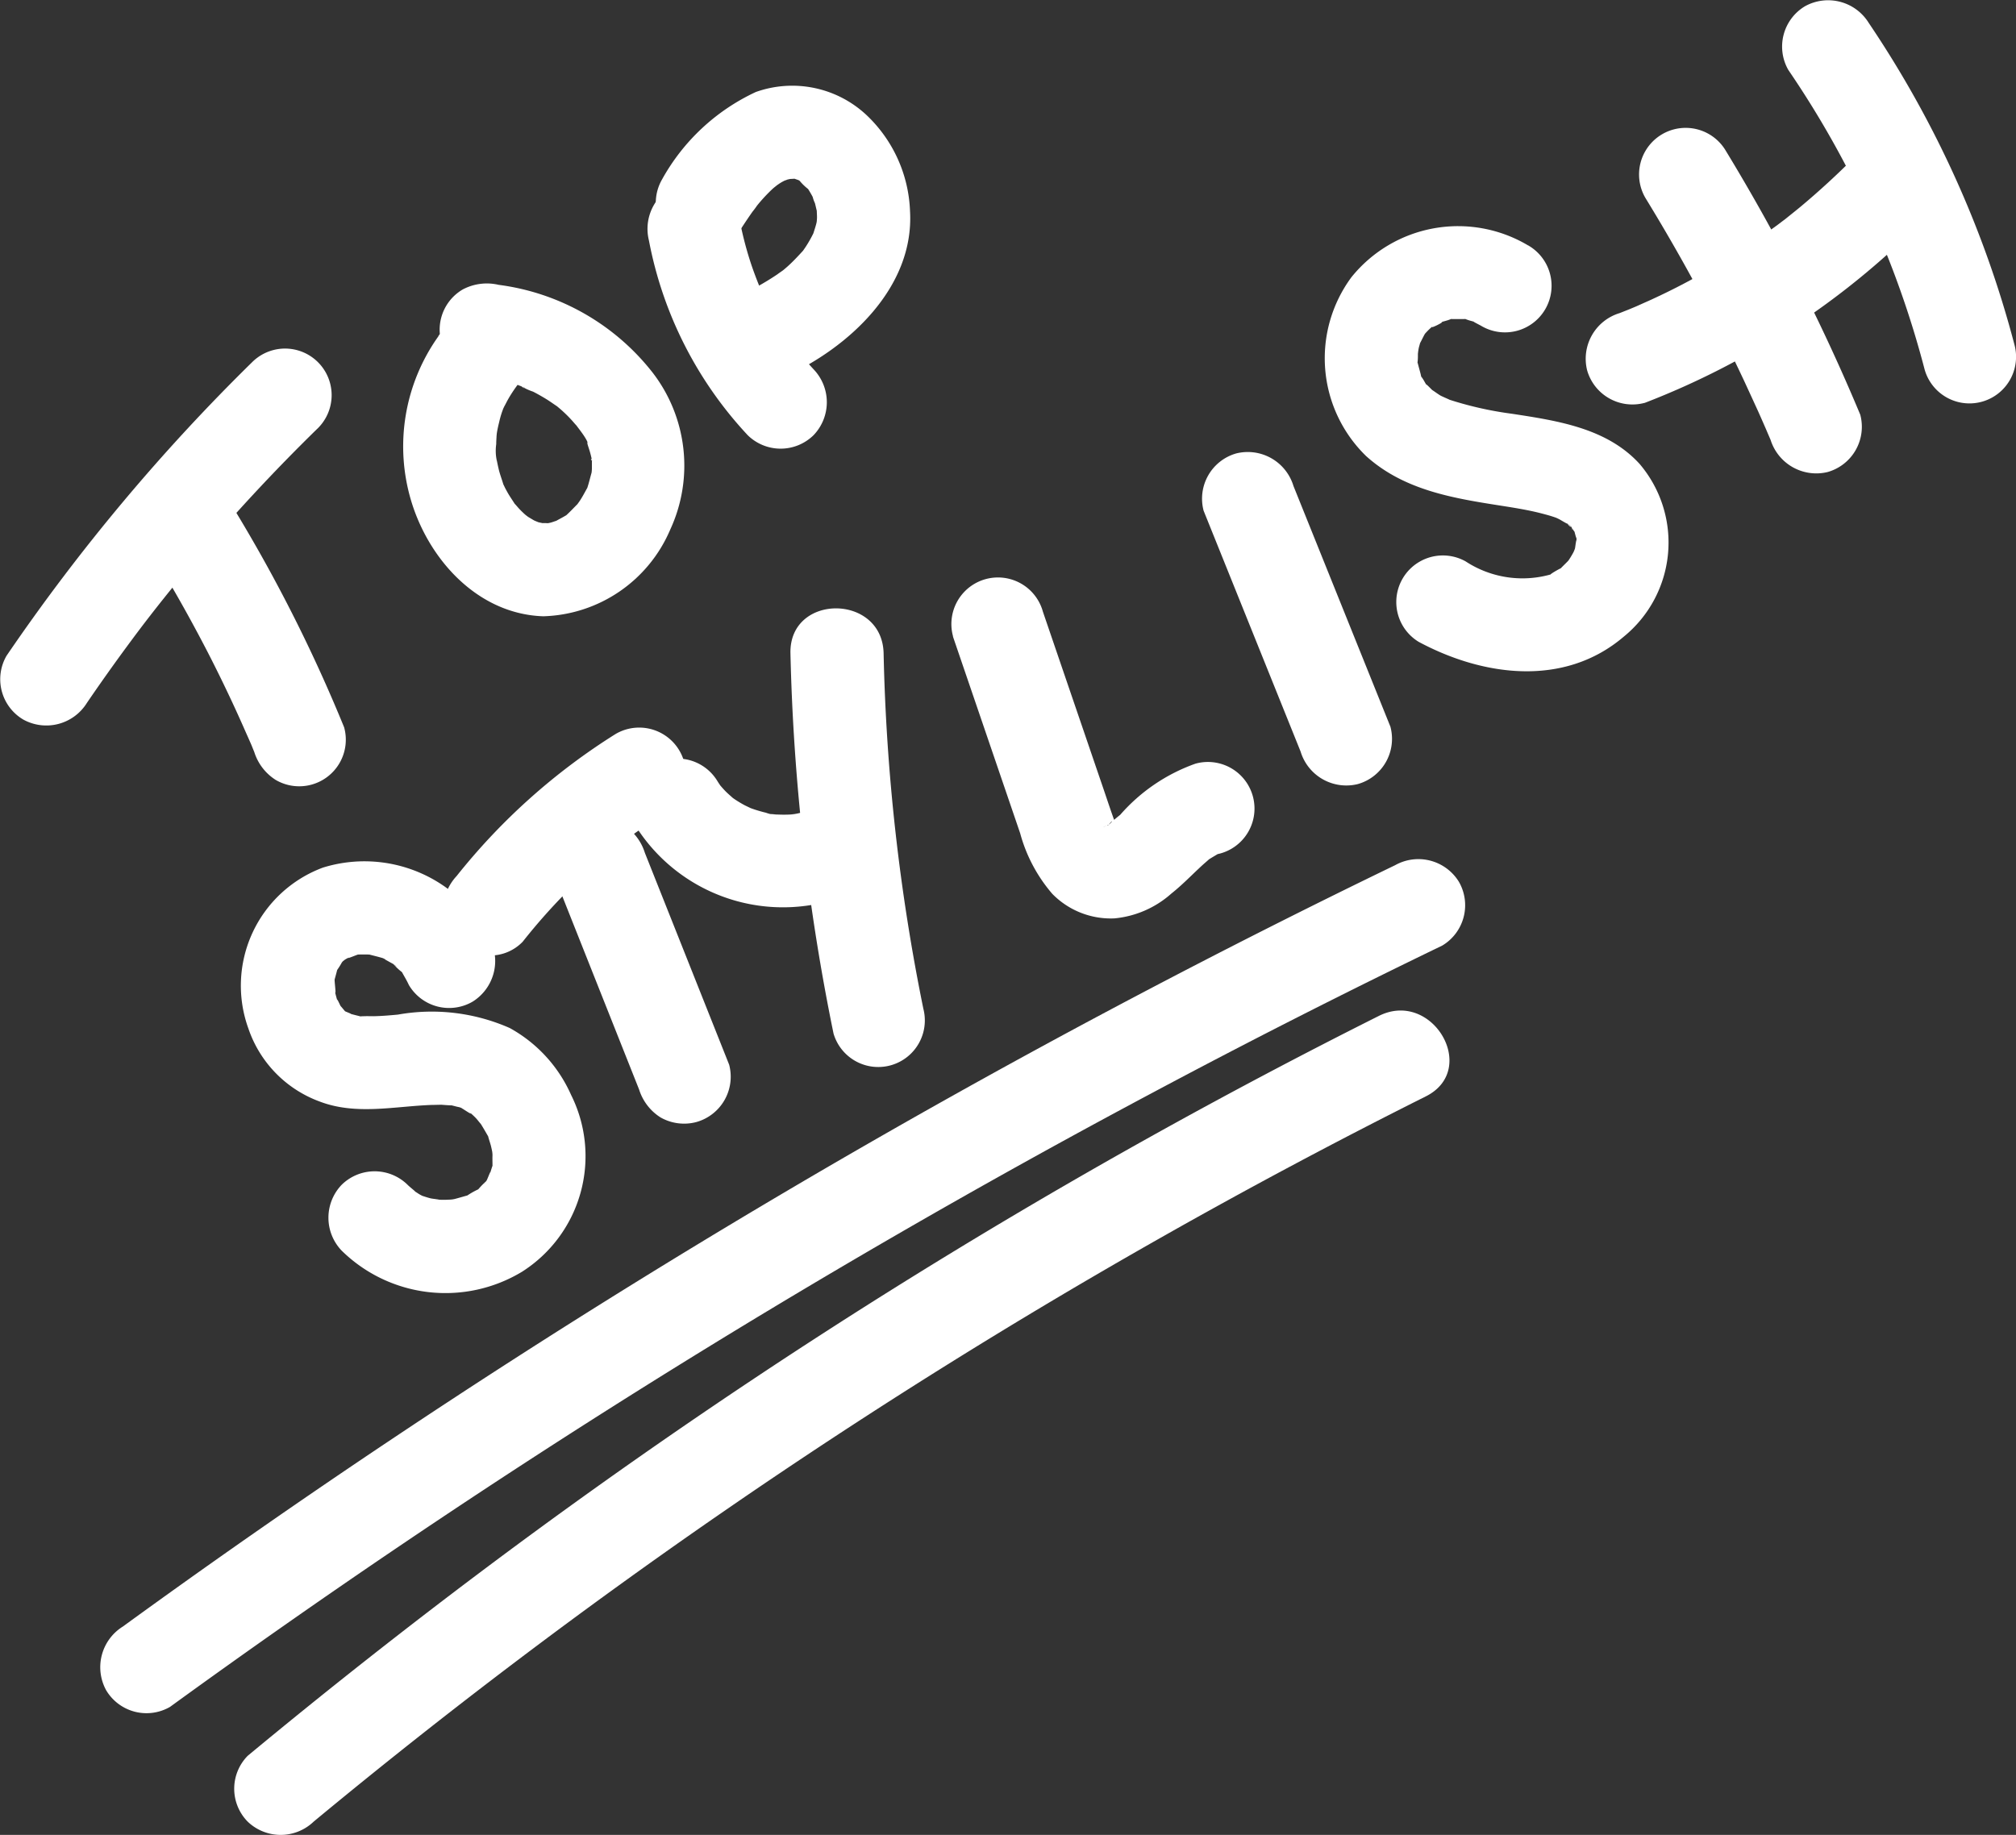 <svg xmlns="http://www.w3.org/2000/svg" xmlns:xlink="http://www.w3.org/1999/xlink" width="87.315" height="79.488" viewBox="0 0 87.315 79.488">
  <rect x="0" y="0" width="87.315" height="79.488" fill="#333333" stroke="none"/>
  <defs>
    <clipPath id="clip-path">
      <rect id="Rectángulo_6732" data-name="Rectángulo 6732" width="87.315" height="79.488" fill="none"/>
    </clipPath>
  </defs>
  <g id="Grupo_13627" data-name="Grupo 13627" transform="translate(0 0)">
    <g id="Grupo_13626" data-name="Grupo 13626" transform="translate(0 0)" clip-path="url(#clip-path)">
      <path id="Trazado_3349" data-name="Trazado 3349" d="M8.315,29.35q1.26,2.073,2.363,4.235.54,1.063,1.039,2.145.241.523.472,1.05c.088.2.181.4.261.6-.186-.471.081.194.115.276a2.216,2.216,0,0,0,.927,1.206,2.018,2.018,0,0,0,2.964-2.278A66.669,66.669,0,0,0,11.8,27.312,2.018,2.018,0,0,0,8.315,29.35" transform="translate(-1.551 -5.076)" fill="#fff"/>
      <path id="Trazado_3350" data-name="Trazado 3350" d="M3.766,34.053q1.105-1.619,2.284-3.184c.686-.908,1.493-1.916,2.337-2.918q2.559-3.044,5.409-5.823a2.018,2.018,0,0,0-2.854-2.853A84.45,84.45,0,0,0,.282,32.016a2.029,2.029,0,0,0,.724,2.761,2.068,2.068,0,0,0,2.76-.724" transform="translate(0 -3.607)" fill="#fff"/>
      <path id="Trazado_3351" data-name="Trazado 3351" d="M23.167,17.5a8.219,8.219,0,0,0-1.182,7.142c.773,2.562,2.9,4.9,5.72,4.993a6.167,6.167,0,0,0,5.5-3.759,6.6,6.6,0,0,0-.755-6.785,10.121,10.121,0,0,0-6.679-3.814,2.225,2.225,0,0,0-1.554.2,2.018,2.018,0,0,0,.482,3.688,9.9,9.9,0,0,1,1.207.236q.282.075.559.167.139.046.276.1c.3.11.121.121-.007-.014a2.329,2.329,0,0,0,.527.249c.194.1.383.207.568.32.164.1.318.215.479.319.232.15-.276-.236-.068-.055.09.077.182.151.27.23.14.126.275.257.4.394.08.085.153.178.233.261.189.2-.209-.3-.056-.079.173.256.575.7.595,1.022-.017-.282-.107-.281-.048-.091.028.09.059.179.086.27.033.113.061.228.086.342,0,.022.009.044.014.065.03.178.031.176,0,0-.108-.071,0-.186-.009.065,0,.089,0,.178,0,.266s-.017.178-.018.267c0,.245.1-.432,0-.073-.055.195-.1.39-.162.584-.144.463.172-.287-.063.139-.087.158-.171.316-.27.467-.049.075-.106.146-.153.222-.127.2.278-.3.022-.043-.141.141-.275.285-.421.421-.348.327.3-.162-.109.079-.145.086-.3.161-.446.25-.219.136.383-.11.132-.058-.1.02-.2.066-.3.091-.056.015-.466.091-.1.033.32-.052.044-.007-.043-.009a1.864,1.864,0,0,0-.251,0c-.255.031.405.107.157.027-.081-.026-.171-.04-.254-.059-.058-.013-.339-.092-.1-.019s-.065-.036-.128-.07-.494-.3-.274-.153-.063-.056-.112-.1c-.082-.073-.16-.149-.236-.228s-.144-.167-.22-.244c-.2-.2.161.257.017.025-.107-.172-.223-.333-.322-.51-.048-.088-.1-.177-.14-.267-.034-.067-.065-.136-.1-.2.1.228.115.273.063.133-.063-.218-.145-.428-.2-.648-.023-.1-.046-.2-.065-.295-.015-.074-.028-.149-.04-.223-.024-.153-.016-.1.023.162a2.091,2.091,0,0,1-.031-.755c0-.1.006-.2.012-.3,0-.065.048-.5.01-.183-.036.294.009-.031.023-.1.023-.123.051-.247.082-.369a3.963,3.963,0,0,1,.231-.717c.014,0-.22.45-.023.068.069-.134.136-.268.212-.4a6.183,6.183,0,0,1,.422-.625,2.023,2.023,0,0,0-.724-2.761,2.079,2.079,0,0,0-2.76.724" transform="translate(-4.175 -2.938)" fill="#fff"/>
      <path id="Trazado_3352" data-name="Trazado 3352" d="M34.812,12.291a16.986,16.986,0,0,0,4.278,8.438,2.034,2.034,0,0,0,2.854,0,2.061,2.061,0,0,0,0-2.853c-.228-.247-.449-.5-.66-.759-.052-.065-.1-.133-.157-.2.345.4.125.16.05.057q-.15-.2-.291-.41a14.945,14.945,0,0,1-1.05-1.787q-.113-.225-.216-.454c-.035-.075-.062-.158-.1-.23.044.078.157.387.056.135-.124-.312-.242-.625-.348-.943a15.239,15.239,0,0,1-.522-2.07A2.027,2.027,0,0,0,36.221,9.81a2.072,2.072,0,0,0-1.409,2.482" transform="translate(-6.707 -1.878)" fill="#fff"/>
      <path id="Trazado_3353" data-name="Trazado 3353" d="M23.688,49.546A6.067,6.067,0,0,0,16.481,46.5a5.456,5.456,0,0,0-3.225,6.98,5.12,5.12,0,0,0,3.066,3.147c1.586.613,3.255.21,4.887.154.14,0,.282-.008.423-.006.01,0,.686.056.3,0,.149.023.288.072.434.1.129.025.427.191.029-.01.136.069.739.491.375.18.119.1.235.2.344.315.065.066.358.456.089.069.151.217.277.442.409.67.249.429-.089-.379.04.1.035.127.08.249.111.377s.056.255.081.384c-.087-.472-.014-.125-.019.007s0,.261,0,.388c0,.381.128-.328-.031.153-.04.121-.073.249-.111.371.141-.465-.043.035-.1.152s-.294.347,0,.027a3.514,3.514,0,0,0-.374.379c-.131.2.363-.206-.014.007a3.334,3.334,0,0,0-.463.263c-.2.165.421-.118-.012,0-.173.048-.347.1-.519.145-.132.038-.475.048,0,.015-.18.013-.358.027-.539.024-.129,0-.257-.014-.385-.02.529.026,0-.01-.143-.046s-.243-.073-.365-.11q-.316-.121.062.027c-.069-.033-.136-.069-.2-.107-.1-.071-.215-.133-.32-.2.42.28-.077-.1-.164-.195a2.035,2.035,0,0,0-2.853,0,2.06,2.06,0,0,0,0,2.854,6.413,6.413,0,0,0,7.808.915,5.934,5.934,0,0,0,2.128-7.66,6.145,6.145,0,0,0-2.659-2.9,8.372,8.372,0,0,0-4.847-.58c-.35.032-.7.063-1.052.069-.138,0-.276-.006-.414,0-.563.01.27.109-.273-.023-.133-.032-.263-.065-.393-.106.29.092-.119-.068-.157-.087-.3-.148,0,.006.064.065-.106-.1-.441-.555-.156-.11-.1-.148-.354-.776-.192-.267-.074-.232-.133-.454-.186-.693.121.552.027-.169.023-.331-.011-.471-.127.413,0-.04.039-.137.077-.279.112-.418.1-.406-.173.187-.01.019a3.552,3.552,0,0,0,.259-.427c-.363.532,0,0,.013.029a2.129,2.129,0,0,1,.161-.146q-.318.241-.037.052c.089-.041.182-.1.27-.145-.451.241.107,0,.236-.041.346-.1-.006,0-.085,0,.206-.006.406-.01.613,0,.37.01-.007,0-.077-.014.2.051.4.1.6.157.116.031.3.165-.048-.029l.543.3c.1.058.247.233-.034-.038a2.543,2.543,0,0,0,.389.375c.2.109-.191-.349.016.018.1.182.207.355.294.547a2.024,2.024,0,0,0,2.76.723,2.076,2.076,0,0,0,.724-2.76" transform="translate(-2.495 -8.916)" fill="#fff"/>
      <path id="Trazado_3354" data-name="Trazado 3354" d="M29.753,46.493,33.4,55.676a2.212,2.212,0,0,0,.927,1.206,2.065,2.065,0,0,0,1.555.2A2.04,2.04,0,0,0,37.3,54.6l-3.652-9.182a2.2,2.2,0,0,0-.927-1.206,2.018,2.018,0,0,0-2.964,2.278" transform="translate(-5.719 -8.476)" fill="#fff"/>
      <path id="Trazado_3355" data-name="Trazado 3355" d="M27.221,48.335A25.858,25.858,0,0,1,31.7,43.9l-.408.316q.967-.745,2-1.4A2.018,2.018,0,1,0,31.25,39.33a27.326,27.326,0,0,0-6.884,6.151,2.2,2.2,0,0,0-.591,1.427,2.057,2.057,0,0,0,.591,1.427,2.032,2.032,0,0,0,1.427.591,1.947,1.947,0,0,0,1.427-.591" transform="translate(-4.587 -7.534)" fill="#fff"/>
      <path id="Trazado_3356" data-name="Trazado 3356" d="M34.118,43.726a7.544,7.544,0,0,0,10.045,2.445,2.018,2.018,0,1,0-2.036-3.484c-.136.082-.274.16-.417.229-.061.03-.369.164-.019.014s.058-.028-.023,0a7.988,7.988,0,0,1-.917.224c.684-.15.182-.027-.029-.019q-.237.01-.475,0c-.1,0-.19-.015-.285-.019-.285-.015.238.042.253.039a1.563,1.563,0,0,1-.515-.1c-.154-.036-.307-.08-.458-.128-.076-.025-.151-.051-.225-.078s-.363-.147-.023,0c.365.153-.14-.077-.229-.125-.14-.076-.274-.157-.407-.245-.065-.044-.129-.09-.194-.135-.265-.182.32.274.147.112-.115-.107-.236-.206-.348-.318s-.211-.233-.317-.351c-.157-.175.29.414.115.144-.052-.08-.107-.157-.157-.239a2.018,2.018,0,0,0-3.484,2.037" transform="translate(-6.528 -7.849)" fill="#fff"/>
      <path id="Trazado_3357" data-name="Trazado 3357" d="M42.418,34.593a92.39,92.39,0,0,0,1.866,16.477A2.018,2.018,0,0,0,48.175,50a86.224,86.224,0,0,1-1.722-15.4c-.057-2.593-4.093-2.6-4.035,0" transform="translate(-8.183 -6.298)" fill="#fff"/>
      <path id="Trazado_3358" data-name="Trazado 3358" d="M51.115,33.548,53.08,39.3q.475,1.389.948,2.776A6.689,6.689,0,0,0,55.421,44.7a3.544,3.544,0,0,0,2.69,1.061,4.314,4.314,0,0,0,2.466-1.076c.453-.359.852-.773,1.275-1.166.123-.115.253-.224.379-.337.308-.276-.337.212-.015.014.137-.084.274-.166.412-.247.292-.169-.458.136.067,0a2.018,2.018,0,1,0-1.073-3.891,7.775,7.775,0,0,0-3.264,2.219,5.662,5.662,0,0,0-.543.481c.3-.371.2-.144,0-.025-.141.083-.541.234.058,0-.153.061-.518.079.144,0-.182.021-.454-.091.126.032-.334-.071.33.222.007,0q.318.259.079.03.215.3.092.113c-.067-.134-.148-.271-.221-.4s-.046-.093.05.125c-.037-.1-.073-.192-.107-.289-.134-.377-.259-.757-.388-1.136q-.441-1.288-.881-2.578-.881-2.577-1.762-5.156a2.018,2.018,0,1,0-3.891,1.073" transform="translate(-9.843 -5.977)" fill="#fff"/>
      <path id="Trazado_3359" data-name="Trazado 3359" d="M64.565,26.8l4.2,10.431a2.069,2.069,0,0,0,2.482,1.409,2.037,2.037,0,0,0,1.409-2.482q-2.1-5.215-4.2-10.431a2.068,2.068,0,0,0-2.482-1.409A2.039,2.039,0,0,0,64.565,26.8" transform="translate(-12.435 -4.675)" fill="#fff"/>
      <path id="Trazado_3360" data-name="Trazado 3360" d="M79.893,12.97a5.929,5.929,0,0,0-7.648,1.383,5.91,5.91,0,0,0,.638,7.746c1.655,1.492,3.8,1.831,5.918,2.161.462.073.926.148,1.383.251.2.046.408.1.61.157.1.029.195.06.291.093.13.045.5.261.068.019.164.091.331.2.5.279s.114.207-.073-.062c.039.056.195.13.2.193.023.18.061.085-.045-.081.05.077.1.171.157.246.188.255.027.031-.007-.067.018.05.148.621.1.215a2.74,2.74,0,0,1,.006.382c.01-.381-.042.133-.063.217-.015.065-.148.341-.012.061a4.031,4.031,0,0,1-.248.428c-.177.273.171-.176-.051.064-.057.062-.408.4-.308.319.123-.1-.695.368-.348.228a4.49,4.49,0,0,1-3.768-.541,2.018,2.018,0,0,0-2.036,3.484c2.793,1.5,6.307,1.973,8.881-.22a5.256,5.256,0,0,0,.69-7.486c-1.418-1.555-3.562-1.871-5.529-2.173a15.275,15.275,0,0,1-2.859-.658c.411.147-.115-.063-.241-.133s-.588-.423-.243-.127c-.067-.058-.52-.54-.316-.27-.078-.1-.132-.218-.2-.324-.241-.358.006.195-.1-.224-.031-.125-.068-.249-.1-.374-.114-.454-.052.236-.019-.232.01-.127,0-.259.01-.387-.013.291,0,.02.034-.129.01-.048.123-.43.048-.215-.057.161.157-.291.2-.36.161-.27-.179.177.036-.052a2.937,2.937,0,0,1,.348-.332c-.312.237.683-.265.281-.135.122-.04.249-.068.37-.109.434-.149-.23-.041.228-.041.129,0,.257,0,.387,0,.4,0-.178-.1.224.037.122.043.246.065.367.113-.318-.125.138.1.207.14a2.018,2.018,0,1,0,2.037-3.484" transform="translate(-13.715 -2.342)" fill="#fff"/>
      <path id="Trazado_3361" data-name="Trazado 3361" d="M88.235,9.9q1.581,2.581,2.971,5.273.682,1.322,1.313,2.67.3.65.6,1.306.167.375.331.751c.027.064.32.748.2.462A2.075,2.075,0,0,0,96.13,21.77a2.037,2.037,0,0,0,1.409-2.482,84.958,84.958,0,0,0-5.82-11.427A2.018,2.018,0,0,0,88.235,9.9" transform="translate(-16.969 -1.323)" fill="#fff"/>
      <path id="Trazado_3362" data-name="Trazado 3362" d="M87.634,18.94a34.117,34.117,0,0,0,11.978-7.824,2.017,2.017,0,1,0-2.853-2.853Q95.634,9.4,94.4,10.433c-.217.18-.439.355-.659.533-.25.2.22-.161-.039.03-.1.074-.2.151-.3.226q-.682.5-1.391.97a31.507,31.507,0,0,1-2.759,1.624q-.711.37-1.439.7c-.228.1-.458.206-.688.306.331-.143-.064.024-.127.05-.146.059-.292.116-.438.174a2.066,2.066,0,0,0-1.409,2.482,2.04,2.04,0,0,0,2.482,1.409" transform="translate(-16.41 -1.483)" fill="#fff"/>
      <path id="Trazado_3363" data-name="Trazado 3363" d="M95.9,3.03a41.606,41.606,0,0,1,5.9,12.964,2.018,2.018,0,0,0,3.891-1.073A45.565,45.565,0,0,0,99.383.993,2.067,2.067,0,0,0,96.623.27,2.036,2.036,0,0,0,95.9,3.03" transform="translate(-18.446 0)" fill="#fff"/>
      <path id="Trazado_3364" data-name="Trazado 3364" d="M8.394,82.845A362.059,362.059,0,0,1,50.833,56.3Q57.1,52.954,63.5,49.862a2.036,2.036,0,0,0,.723-2.76,2.059,2.059,0,0,0-2.76-.724A362.107,362.107,0,0,0,18.012,71.237Q12.1,75.184,6.356,79.361a2.076,2.076,0,0,0-.723,2.76,2.033,2.033,0,0,0,2.76.724" transform="translate(-1.035 -8.9)" fill="#fff"/>
      <path id="Trazado_3365" data-name="Trazado 3365" d="M16.008,89.377a252.846,252.846,0,0,1,36.872-25.4q5.571-3.151,11.3-6.02c2.321-1.165.28-4.647-2.037-3.484A255.631,255.631,0,0,0,23.466,78.391q-5.254,3.939-10.312,8.132a2.033,2.033,0,0,0,0,2.854,2.063,2.063,0,0,0,2.854,0" transform="translate(-2.425 -10.463)" fill="#fff"/>
      <path id="Trazado_3366" data-name="Trazado 3366" d="M38.942,10.7c.143-.217.287-.433.437-.645a3.439,3.439,0,0,0,.233-.32s-.256.316-.113.148c.071-.083.138-.17.21-.253a7.22,7.22,0,0,1,.538-.563c.091-.084.207-.158.288-.249,0,0-.338.232-.157.128.071-.04.137-.092.207-.135.1-.064.215-.115.323-.174.183-.1-.2.086-.2.086a.792.792,0,0,0,.174-.056c.082-.024.491-.1.154-.052s.111.015.2.01c.31-.015-.173-.015-.215-.037a.905.905,0,0,0,.156.033c.086.027.428.157.11.013s.017.015.09.057c.045.026.089.057.135.082.231.124-.109-.073-.15-.128a2.361,2.361,0,0,0,.46.455s-.246-.362-.148-.191c.027.047.065.09.094.136.072.109.137.221.2.337.035.066.062.136.1.2.1.174-.094-.224-.094-.222a1.343,1.343,0,0,0,.107.321c.031.11.051.221.081.33.083.31-.021-.472,0-.032,0,.113.012.224.01.338,0,.089-.045.48.008.123s-.014.033-.034.117c-.036.146-.085.288-.13.431-.107.339.195-.386-.027.057-.058.116-.121.229-.187.341s-.137.22-.212.327c-.26.371.18-.19-.044.056-.209.228-.417.451-.648.658-.05.044-.1.087-.152.131s-.291.228-.056.052.035-.027-.01,0c-.073.052-.146.1-.22.156a11.3,11.3,0,0,1-1.763.974,2.024,2.024,0,0,0-.724,2.76,2.078,2.078,0,0,0,2.761.724c2.779-1.25,5.659-3.869,5.467-7.192a6.028,6.028,0,0,0-1.9-4.177,4.705,4.705,0,0,0-4.777-.985,8.955,8.955,0,0,0-4.063,3.788,2.032,2.032,0,0,0,.724,2.761,2.064,2.064,0,0,0,2.76-.724" transform="translate(-6.787 -0.885)" fill="#fff"/>
    </g>
  </g>
</svg>
